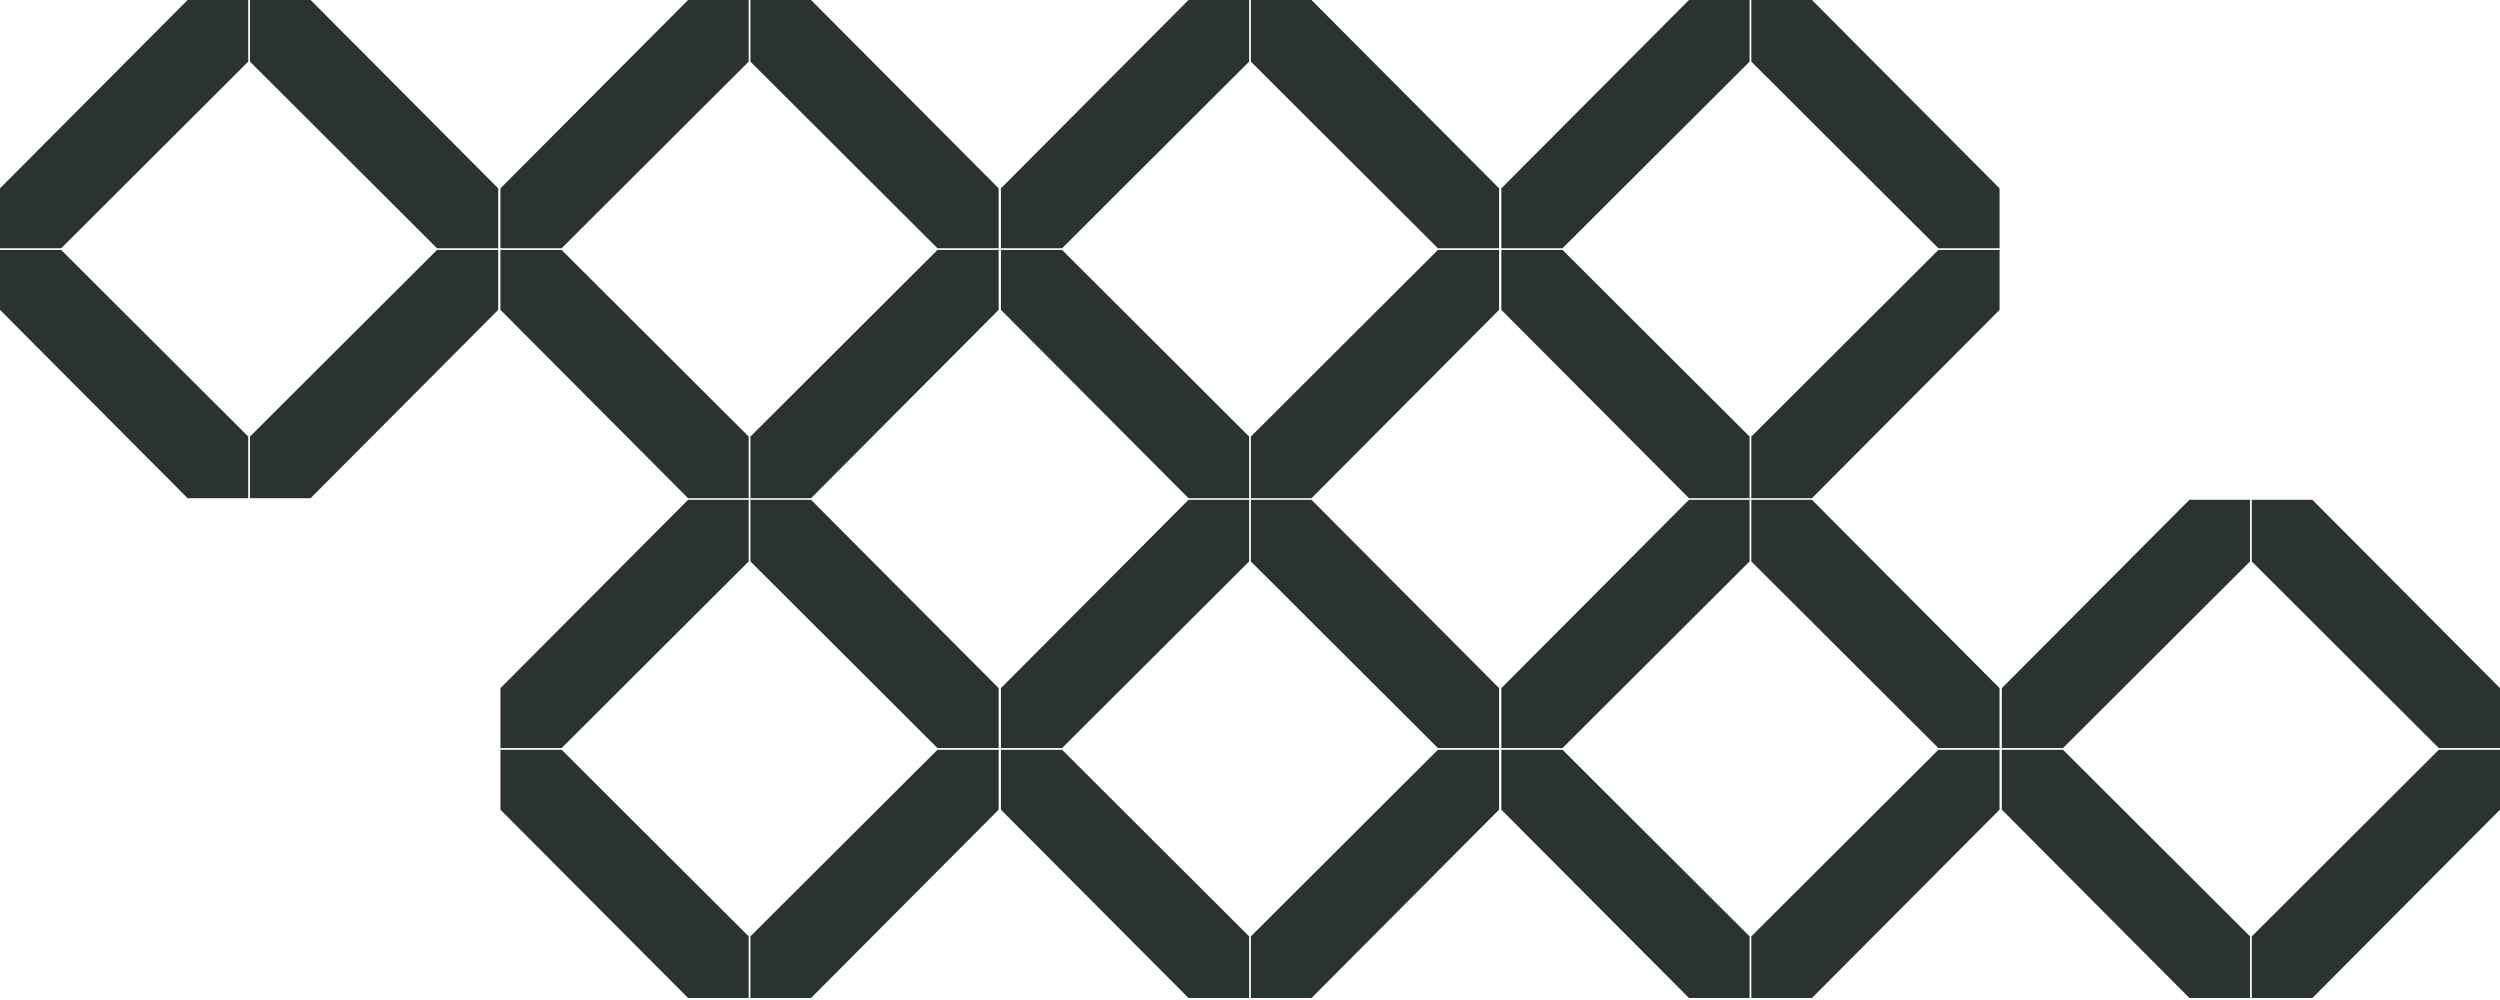 <svg width="280" height="112" viewBox="0 0 280 112" fill="none" xmlns="http://www.w3.org/2000/svg">
<path d="M21.013 0H27.802V6.902L6.854 27.803H0V21.094L21.013 0Z" fill="#2A3330"/>
<path d="M34.785 0H27.996V6.902L48.945 27.803H55.798V21.094L34.785 0Z" fill="#2A3330"/>
<path d="M21.013 55.799H27.802V48.896L6.854 27.996H0V34.705L21.013 55.799Z" fill="#2A3330"/>
<path d="M34.785 55.799H27.996V48.896L48.945 27.996H55.798V34.705L34.785 55.799Z" fill="#2A3330"/>
<path d="M77.064 0H83.853V6.902L62.904 27.803H56.05V21.094L77.064 0Z" fill="#2A3330"/>
<path d="M90.835 0H84.046V6.902L104.995 27.803H111.849V21.094L90.835 0Z" fill="#2A3330"/>
<path d="M77.064 55.799H83.853V48.896L62.904 27.996H56.05V34.705L77.064 55.799Z" fill="#2A3330"/>
<path d="M90.835 55.799H84.046V48.896L104.995 27.996H111.849V34.705L90.835 55.799Z" fill="#2A3330"/>
<path d="M133.114 0H139.903V6.902L118.954 27.803H112.101V21.094L133.114 0Z" fill="#2A3330"/>
<path d="M146.886 0H140.097V6.902L161.045 27.803H167.899V21.094L146.886 0Z" fill="#2A3330"/>
<path d="M133.114 55.799H139.903V48.896L118.954 27.996H112.101V34.705L133.114 55.799Z" fill="#2A3330"/>
<path d="M146.886 55.799H140.097V48.896L161.045 27.996H167.899V34.705L146.886 55.799Z" fill="#2A3330"/>
<path d="M189.165 0H195.954V6.902L175.005 27.803H168.151V21.094L189.165 0Z" fill="#2A3330"/>
<path d="M202.936 0H196.148V6.902L217.096 27.803H223.95V21.094L202.936 0Z" fill="#2A3330"/>
<path d="M189.165 55.799H195.954V48.896L175.005 27.996H168.151V34.705L189.165 55.799Z" fill="#2A3330"/>
<path d="M202.936 55.799H196.148V48.896L217.096 27.996H223.95V34.705L202.936 55.799Z" fill="#2A3330"/>
<path d="M77.064 55.978H83.853V62.881L62.904 83.781H56.05V77.072L77.064 55.978Z" fill="#2A3330"/>
<path d="M90.835 55.978H84.046V62.881L104.995 83.781H111.849V77.072L90.835 55.978Z" fill="#2A3330"/>
<path d="M77.064 111.777H83.853V104.875L62.904 83.975H56.05V90.683L77.064 111.777Z" fill="#2A3330"/>
<path d="M90.835 111.777H84.046V104.875L104.995 83.975H111.849V90.683L90.835 111.777Z" fill="#2A3330"/>
<path d="M133.114 55.978H139.903V62.881L118.954 83.781H112.101V77.072L133.114 55.978Z" fill="#2A3330"/>
<path d="M146.886 55.978H140.097V62.881L161.045 83.781H167.899V77.072L146.886 55.978Z" fill="#2A3330"/>
<path d="M133.114 111.777H139.903V104.875L118.954 83.975H112.101V90.683L133.114 111.777Z" fill="#2A3330"/>
<path d="M146.886 111.777H140.097V104.875L161.045 83.975H167.899V90.683L146.886 111.777Z" fill="#2A3330"/>
<path d="M189.164 55.978H195.953V62.881L175.004 83.781H168.151V77.072L189.164 55.978Z" fill="#2A3330"/>
<path d="M202.936 55.978H196.147V62.881L217.096 83.781H223.949V77.072L202.936 55.978Z" fill="#2A3330"/>
<path d="M189.164 111.777H195.953V104.875L175.004 83.975H168.151V90.683L189.164 111.777Z" fill="#2A3330"/>
<path d="M202.936 111.777H196.147V104.875L217.096 83.975H223.949V90.683L202.936 111.777Z" fill="#2A3330"/>
<path d="M245.215 55.978H252.004V62.881L231.055 83.781H224.202V77.072L245.215 55.978Z" fill="#2A3330"/>
<path d="M258.987 55.978H252.198V62.881L273.146 83.781H280V77.072L258.987 55.978Z" fill="#2A3330"/>
<path d="M245.215 111.777H252.004V104.875L231.055 83.975H224.202V90.683L245.215 111.777Z" fill="#2A3330"/>
<path d="M258.987 111.777H252.198V104.875L273.146 83.975H280V90.683L258.987 111.777Z" fill="#2A3330"/>
</svg>
